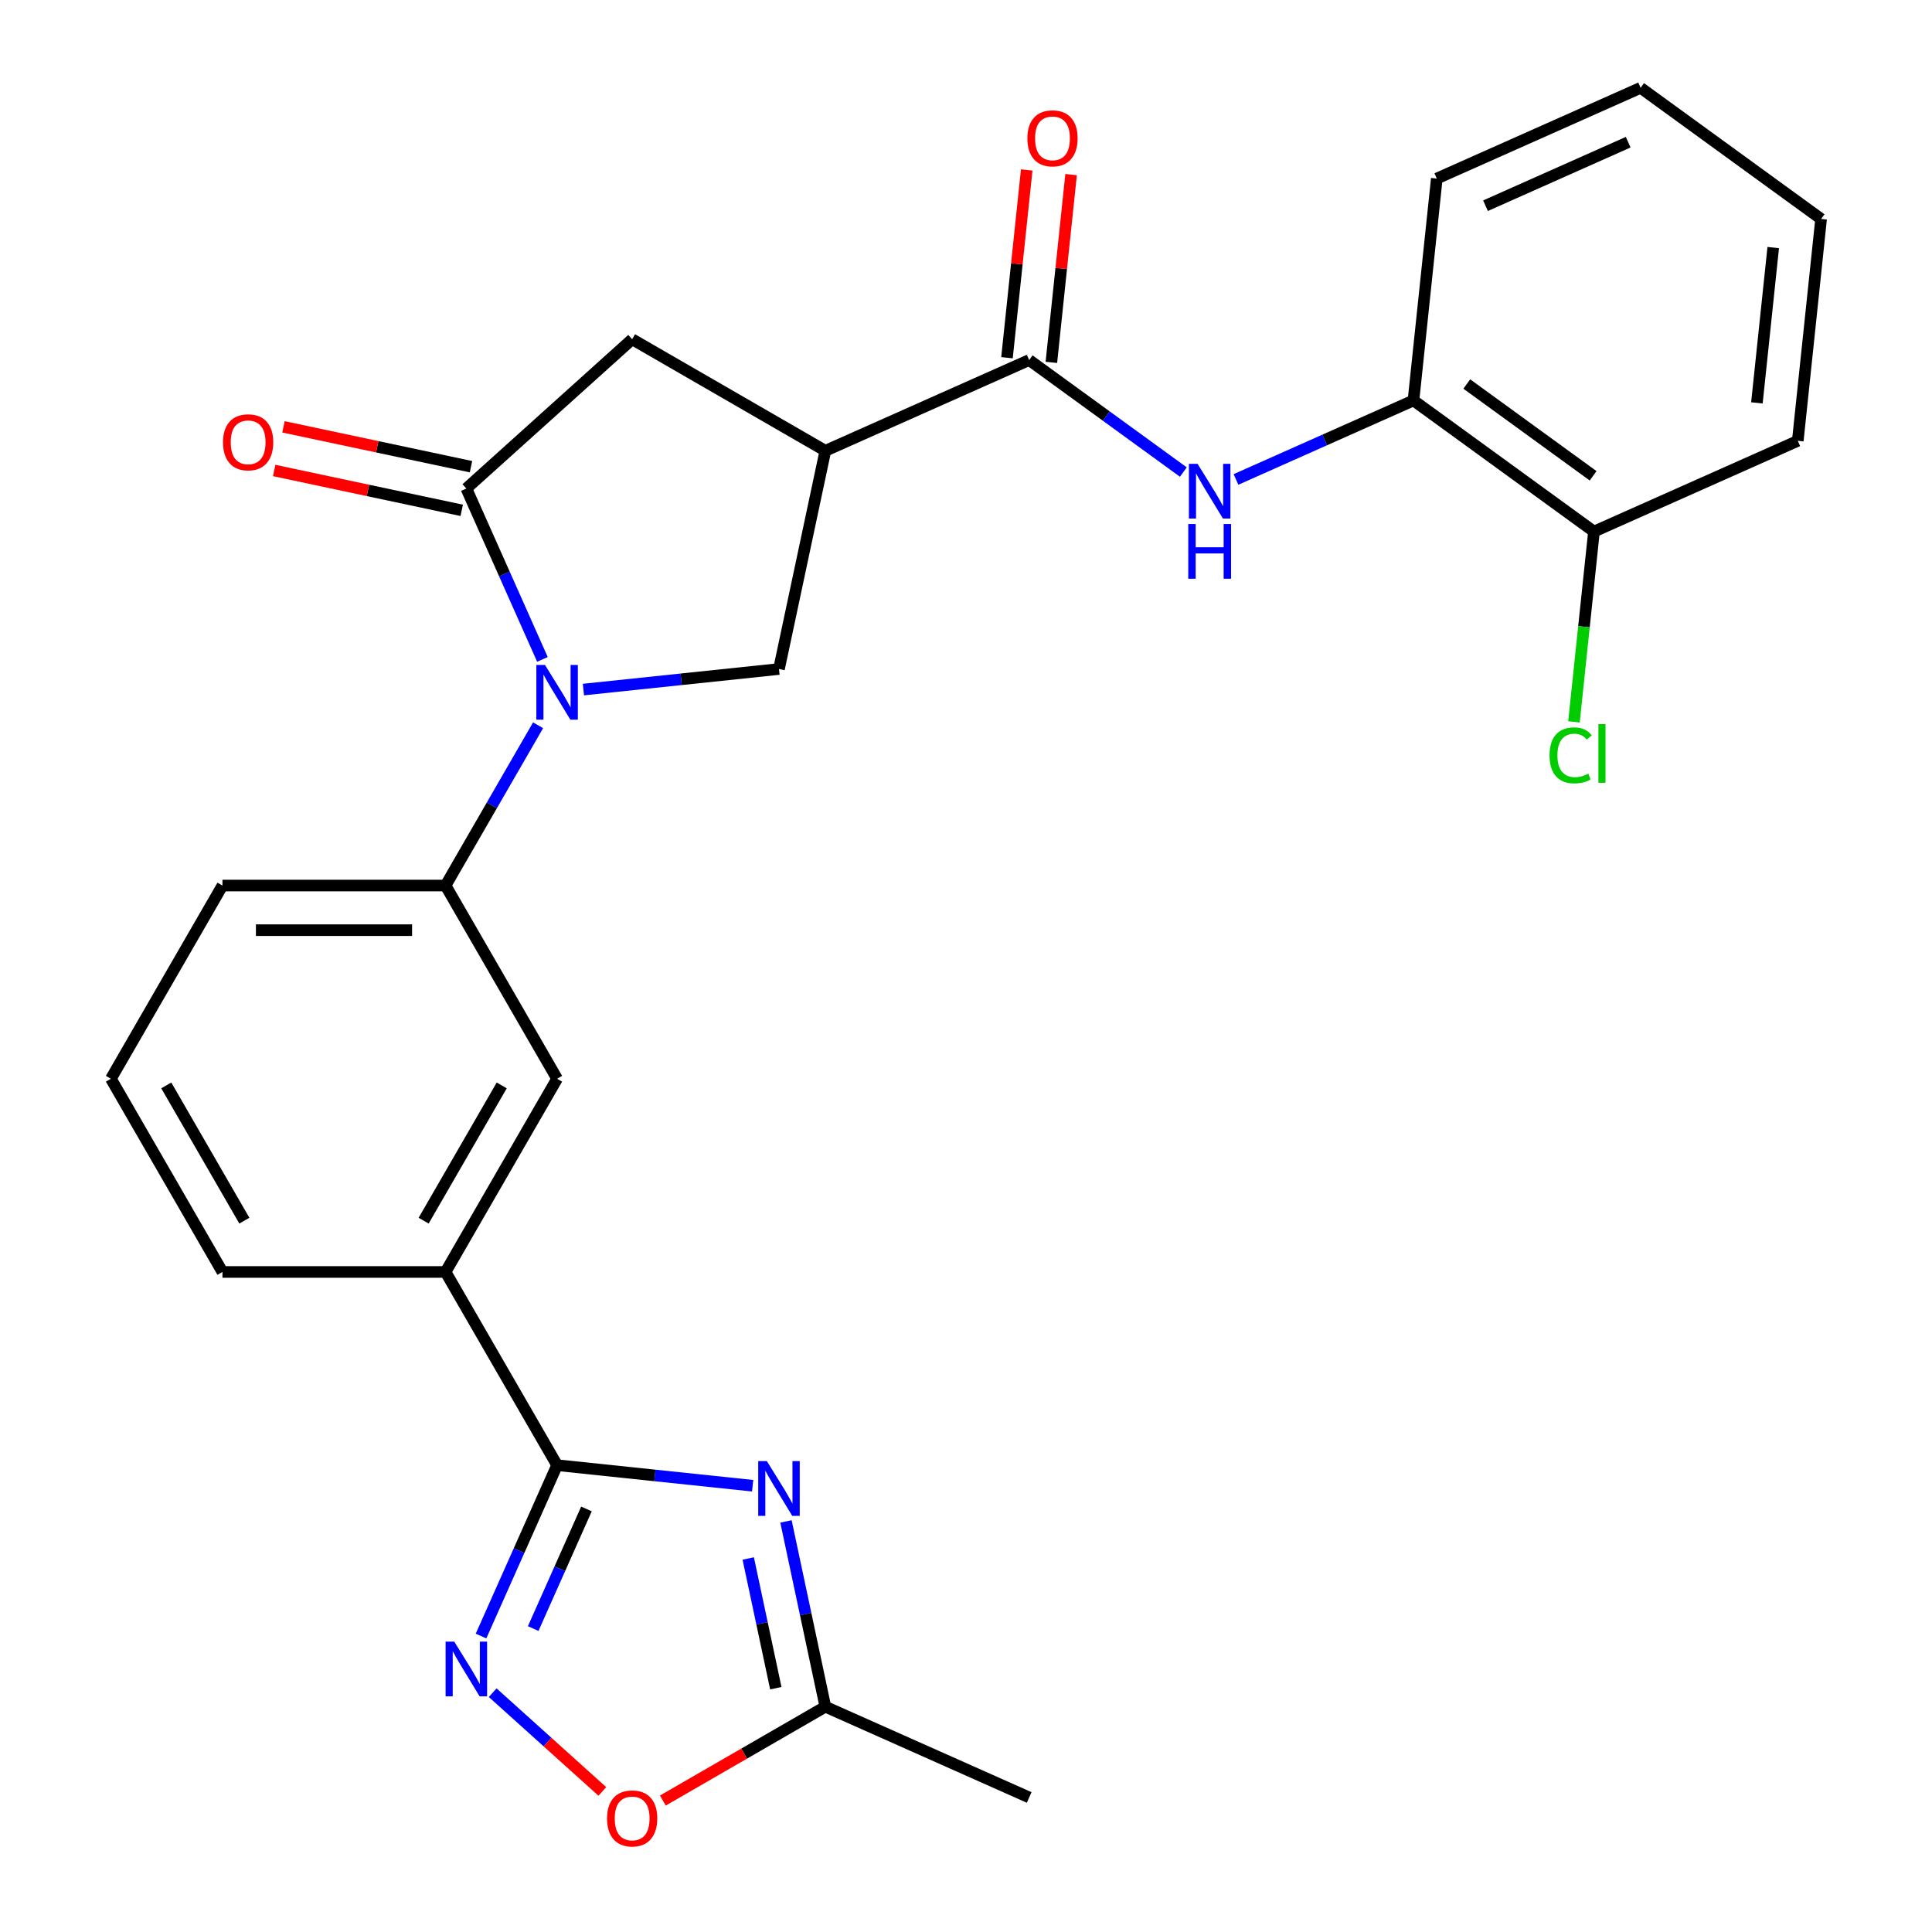 <?xml version='1.0' encoding='iso-8859-1'?>
<svg version='1.1' baseProfile='full'
              xmlns='http://www.w3.org/2000/svg'
                      xmlns:rdkit='http://www.rdkit.org/xml'
                      xmlns:xlink='http://www.w3.org/1999/xlink'
                  xml:space='preserve'
width='1000px' height='1000px' viewBox='0 0 1000 1000'>
<!-- END OF HEADER -->
<rect style='opacity:1.0;fill:#FFFFFF;stroke:none' width='1000' height='1000' x='0' y='0'> </rect>
<path class='bond-2' d='M 280.765,341.303 L 261.075,297.08' style='fill:none;fill-rule:evenodd;stroke:#0000FF;stroke-width:6px;stroke-linecap:butt;stroke-linejoin:miter;stroke-opacity:1' />
<path class='bond-2' d='M 261.075,297.08 L 241.386,252.858' style='fill:none;fill-rule:evenodd;stroke:#000000;stroke-width:6px;stroke-linecap:butt;stroke-linejoin:miter;stroke-opacity:1' />
<path class='bond-6' d='M 301.981,356.918 L 352.589,351.599' style='fill:none;fill-rule:evenodd;stroke:#0000FF;stroke-width:6px;stroke-linecap:butt;stroke-linejoin:miter;stroke-opacity:1' />
<path class='bond-6' d='M 352.589,351.599 L 403.197,346.28' style='fill:none;fill-rule:evenodd;stroke:#000000;stroke-width:6px;stroke-linecap:butt;stroke-linejoin:miter;stroke-opacity:1' />
<path class='bond-8' d='M 278.512,375.397 L 254.564,416.876' style='fill:none;fill-rule:evenodd;stroke:#0000FF;stroke-width:6px;stroke-linecap:butt;stroke-linejoin:miter;stroke-opacity:1' />
<path class='bond-8' d='M 254.564,416.876 L 230.616,458.355' style='fill:none;fill-rule:evenodd;stroke:#000000;stroke-width:6px;stroke-linecap:butt;stroke-linejoin:miter;stroke-opacity:1' />
<path class='bond-0' d='M 389.571,769.008 L 338.962,763.689' style='fill:none;fill-rule:evenodd;stroke:#0000FF;stroke-width:6px;stroke-linecap:butt;stroke-linejoin:miter;stroke-opacity:1' />
<path class='bond-0' d='M 338.962,763.689 L 288.354,758.37' style='fill:none;fill-rule:evenodd;stroke:#000000;stroke-width:6px;stroke-linecap:butt;stroke-linejoin:miter;stroke-opacity:1' />
<path class='bond-9' d='M 406.821,787.487 L 417.013,835.44' style='fill:none;fill-rule:evenodd;stroke:#0000FF;stroke-width:6px;stroke-linecap:butt;stroke-linejoin:miter;stroke-opacity:1' />
<path class='bond-9' d='M 417.013,835.44 L 427.206,883.392' style='fill:none;fill-rule:evenodd;stroke:#000000;stroke-width:6px;stroke-linecap:butt;stroke-linejoin:miter;stroke-opacity:1' />
<path class='bond-9' d='M 387.288,806.674 L 394.423,840.241' style='fill:none;fill-rule:evenodd;stroke:#0000FF;stroke-width:6px;stroke-linecap:butt;stroke-linejoin:miter;stroke-opacity:1' />
<path class='bond-9' d='M 394.423,840.241 L 401.558,873.808' style='fill:none;fill-rule:evenodd;stroke:#000000;stroke-width:6px;stroke-linecap:butt;stroke-linejoin:miter;stroke-opacity:1' />
<path class='bond-1' d='M 288.354,758.37 L 230.616,658.365' style='fill:none;fill-rule:evenodd;stroke:#000000;stroke-width:6px;stroke-linecap:butt;stroke-linejoin:miter;stroke-opacity:1' />
<path class='bond-4' d='M 288.354,758.37 L 268.665,802.592' style='fill:none;fill-rule:evenodd;stroke:#000000;stroke-width:6px;stroke-linecap:butt;stroke-linejoin:miter;stroke-opacity:1' />
<path class='bond-4' d='M 268.665,802.592 L 248.976,846.815' style='fill:none;fill-rule:evenodd;stroke:#0000FF;stroke-width:6px;stroke-linecap:butt;stroke-linejoin:miter;stroke-opacity:1' />
<path class='bond-4' d='M 303.546,781.03 L 289.764,811.986' style='fill:none;fill-rule:evenodd;stroke:#000000;stroke-width:6px;stroke-linecap:butt;stroke-linejoin:miter;stroke-opacity:1' />
<path class='bond-4' d='M 289.764,811.986 L 275.981,842.942' style='fill:none;fill-rule:evenodd;stroke:#0000FF;stroke-width:6px;stroke-linecap:butt;stroke-linejoin:miter;stroke-opacity:1' />
<path class='bond-10' d='M 241.386,252.858 L 327.201,175.589' style='fill:none;fill-rule:evenodd;stroke:#000000;stroke-width:6px;stroke-linecap:butt;stroke-linejoin:miter;stroke-opacity:1' />
<path class='bond-15' d='M 243.787,241.563 L 195.254,231.247' style='fill:none;fill-rule:evenodd;stroke:#000000;stroke-width:6px;stroke-linecap:butt;stroke-linejoin:miter;stroke-opacity:1' />
<path class='bond-15' d='M 195.254,231.247 L 146.722,220.931' style='fill:none;fill-rule:evenodd;stroke:#FF0000;stroke-width:6px;stroke-linecap:butt;stroke-linejoin:miter;stroke-opacity:1' />
<path class='bond-15' d='M 238.985,264.153 L 190.453,253.837' style='fill:none;fill-rule:evenodd;stroke:#000000;stroke-width:6px;stroke-linecap:butt;stroke-linejoin:miter;stroke-opacity:1' />
<path class='bond-15' d='M 190.453,253.837 L 141.92,243.521' style='fill:none;fill-rule:evenodd;stroke:#FF0000;stroke-width:6px;stroke-linecap:butt;stroke-linejoin:miter;stroke-opacity:1' />
<path class='bond-3' d='M 427.206,233.327 L 403.197,346.28' style='fill:none;fill-rule:evenodd;stroke:#000000;stroke-width:6px;stroke-linecap:butt;stroke-linejoin:miter;stroke-opacity:1' />
<path class='bond-5' d='M 427.206,233.327 L 532.698,186.359' style='fill:none;fill-rule:evenodd;stroke:#000000;stroke-width:6px;stroke-linecap:butt;stroke-linejoin:miter;stroke-opacity:1' />
<path class='bond-27' d='M 427.206,233.327 L 327.201,175.589' style='fill:none;fill-rule:evenodd;stroke:#000000;stroke-width:6px;stroke-linecap:butt;stroke-linejoin:miter;stroke-opacity:1' />
<path class='bond-11' d='M 255.013,876.132 L 283.393,901.685' style='fill:none;fill-rule:evenodd;stroke:#0000FF;stroke-width:6px;stroke-linecap:butt;stroke-linejoin:miter;stroke-opacity:1' />
<path class='bond-11' d='M 283.393,901.685 L 311.773,927.238' style='fill:none;fill-rule:evenodd;stroke:#FF0000;stroke-width:6px;stroke-linecap:butt;stroke-linejoin:miter;stroke-opacity:1' />
<path class='bond-7' d='M 532.698,186.359 L 572.596,215.346' style='fill:none;fill-rule:evenodd;stroke:#000000;stroke-width:6px;stroke-linecap:butt;stroke-linejoin:miter;stroke-opacity:1' />
<path class='bond-7' d='M 572.596,215.346 L 612.493,244.334' style='fill:none;fill-rule:evenodd;stroke:#0000FF;stroke-width:6px;stroke-linecap:butt;stroke-linejoin:miter;stroke-opacity:1' />
<path class='bond-16' d='M 544.183,187.566 L 549.291,138.968' style='fill:none;fill-rule:evenodd;stroke:#000000;stroke-width:6px;stroke-linecap:butt;stroke-linejoin:miter;stroke-opacity:1' />
<path class='bond-16' d='M 549.291,138.968 L 554.398,90.37' style='fill:none;fill-rule:evenodd;stroke:#FF0000;stroke-width:6px;stroke-linecap:butt;stroke-linejoin:miter;stroke-opacity:1' />
<path class='bond-16' d='M 521.214,185.152 L 526.322,136.554' style='fill:none;fill-rule:evenodd;stroke:#000000;stroke-width:6px;stroke-linecap:butt;stroke-linejoin:miter;stroke-opacity:1' />
<path class='bond-16' d='M 526.322,136.554 L 531.43,87.956' style='fill:none;fill-rule:evenodd;stroke:#FF0000;stroke-width:6px;stroke-linecap:butt;stroke-linejoin:miter;stroke-opacity:1' />
<path class='bond-14' d='M 639.747,248.167 L 685.68,227.716' style='fill:none;fill-rule:evenodd;stroke:#0000FF;stroke-width:6px;stroke-linecap:butt;stroke-linejoin:miter;stroke-opacity:1' />
<path class='bond-14' d='M 685.68,227.716 L 731.612,207.266' style='fill:none;fill-rule:evenodd;stroke:#000000;stroke-width:6px;stroke-linecap:butt;stroke-linejoin:miter;stroke-opacity:1' />
<path class='bond-13' d='M 230.616,458.355 L 288.354,558.36' style='fill:none;fill-rule:evenodd;stroke:#000000;stroke-width:6px;stroke-linecap:butt;stroke-linejoin:miter;stroke-opacity:1' />
<path class='bond-19' d='M 230.616,458.355 L 115.141,458.355' style='fill:none;fill-rule:evenodd;stroke:#000000;stroke-width:6px;stroke-linecap:butt;stroke-linejoin:miter;stroke-opacity:1' />
<path class='bond-19' d='M 213.295,481.45 L 132.462,481.45' style='fill:none;fill-rule:evenodd;stroke:#000000;stroke-width:6px;stroke-linecap:butt;stroke-linejoin:miter;stroke-opacity:1' />
<path class='bond-21' d='M 427.206,883.392 L 532.698,930.361' style='fill:none;fill-rule:evenodd;stroke:#000000;stroke-width:6px;stroke-linecap:butt;stroke-linejoin:miter;stroke-opacity:1' />
<path class='bond-29' d='M 427.206,883.392 L 385.147,907.675' style='fill:none;fill-rule:evenodd;stroke:#000000;stroke-width:6px;stroke-linecap:butt;stroke-linejoin:miter;stroke-opacity:1' />
<path class='bond-29' d='M 385.147,907.675 L 343.088,931.958' style='fill:none;fill-rule:evenodd;stroke:#FF0000;stroke-width:6px;stroke-linecap:butt;stroke-linejoin:miter;stroke-opacity:1' />
<path class='bond-12' d='M 230.616,658.365 L 288.354,558.36' style='fill:none;fill-rule:evenodd;stroke:#000000;stroke-width:6px;stroke-linecap:butt;stroke-linejoin:miter;stroke-opacity:1' />
<path class='bond-12' d='M 219.276,631.816 L 259.693,561.813' style='fill:none;fill-rule:evenodd;stroke:#000000;stroke-width:6px;stroke-linecap:butt;stroke-linejoin:miter;stroke-opacity:1' />
<path class='bond-28' d='M 230.616,658.365 L 115.141,658.365' style='fill:none;fill-rule:evenodd;stroke:#000000;stroke-width:6px;stroke-linecap:butt;stroke-linejoin:miter;stroke-opacity:1' />
<path class='bond-17' d='M 731.612,207.266 L 825.034,275.141' style='fill:none;fill-rule:evenodd;stroke:#000000;stroke-width:6px;stroke-linecap:butt;stroke-linejoin:miter;stroke-opacity:1' />
<path class='bond-17' d='M 759.201,198.763 L 824.596,246.275' style='fill:none;fill-rule:evenodd;stroke:#000000;stroke-width:6px;stroke-linecap:butt;stroke-linejoin:miter;stroke-opacity:1' />
<path class='bond-23' d='M 731.612,207.266 L 743.683,92.423' style='fill:none;fill-rule:evenodd;stroke:#000000;stroke-width:6px;stroke-linecap:butt;stroke-linejoin:miter;stroke-opacity:1' />
<path class='bond-18' d='M 825.034,275.141 L 819.858,324.389' style='fill:none;fill-rule:evenodd;stroke:#000000;stroke-width:6px;stroke-linecap:butt;stroke-linejoin:miter;stroke-opacity:1' />
<path class='bond-18' d='M 819.858,324.389 L 814.682,373.637' style='fill:none;fill-rule:evenodd;stroke:#00CC00;stroke-width:6px;stroke-linecap:butt;stroke-linejoin:miter;stroke-opacity:1' />
<path class='bond-24' d='M 825.034,275.141 L 930.527,228.173' style='fill:none;fill-rule:evenodd;stroke:#000000;stroke-width:6px;stroke-linecap:butt;stroke-linejoin:miter;stroke-opacity:1' />
<path class='bond-22' d='M 115.141,458.355 L 57.403,558.36' style='fill:none;fill-rule:evenodd;stroke:#000000;stroke-width:6px;stroke-linecap:butt;stroke-linejoin:miter;stroke-opacity:1' />
<path class='bond-20' d='M 115.141,658.365 L 57.403,558.36' style='fill:none;fill-rule:evenodd;stroke:#000000;stroke-width:6px;stroke-linecap:butt;stroke-linejoin:miter;stroke-opacity:1' />
<path class='bond-20' d='M 126.481,631.816 L 86.065,561.813' style='fill:none;fill-rule:evenodd;stroke:#000000;stroke-width:6px;stroke-linecap:butt;stroke-linejoin:miter;stroke-opacity:1' />
<path class='bond-25' d='M 743.683,92.423 L 849.175,45.455' style='fill:none;fill-rule:evenodd;stroke:#000000;stroke-width:6px;stroke-linecap:butt;stroke-linejoin:miter;stroke-opacity:1' />
<path class='bond-25' d='M 768.9,106.476 L 842.745,73.598' style='fill:none;fill-rule:evenodd;stroke:#000000;stroke-width:6px;stroke-linecap:butt;stroke-linejoin:miter;stroke-opacity:1' />
<path class='bond-30' d='M 930.527,228.173 L 942.597,113.329' style='fill:none;fill-rule:evenodd;stroke:#000000;stroke-width:6px;stroke-linecap:butt;stroke-linejoin:miter;stroke-opacity:1' />
<path class='bond-30' d='M 909.369,208.532 L 917.818,128.142' style='fill:none;fill-rule:evenodd;stroke:#000000;stroke-width:6px;stroke-linecap:butt;stroke-linejoin:miter;stroke-opacity:1' />
<path class='bond-26' d='M 849.175,45.455 L 942.597,113.329' style='fill:none;fill-rule:evenodd;stroke:#000000;stroke-width:6px;stroke-linecap:butt;stroke-linejoin:miter;stroke-opacity:1' />
<path  class='atom-0' d='M 282.094 344.19
L 291.374 359.19
Q 292.294 360.67, 293.774 363.35
Q 295.254 366.03, 295.334 366.19
L 295.334 344.19
L 299.094 344.19
L 299.094 372.51
L 295.214 372.51
L 285.254 356.11
Q 284.094 354.19, 282.854 351.99
Q 281.654 349.79, 281.294 349.11
L 281.294 372.51
L 277.614 372.51
L 277.614 344.19
L 282.094 344.19
' fill='#0000FF'/>
<path  class='atom-1' d='M 396.937 756.28
L 406.217 771.28
Q 407.137 772.76, 408.617 775.44
Q 410.097 778.12, 410.177 778.28
L 410.177 756.28
L 413.937 756.28
L 413.937 784.6
L 410.057 784.6
L 400.097 768.2
Q 398.937 766.28, 397.697 764.08
Q 396.497 761.88, 396.137 761.2
L 396.137 784.6
L 392.457 784.6
L 392.457 756.28
L 396.937 756.28
' fill='#0000FF'/>
<path  class='atom-5' d='M 235.126 849.702
L 244.406 864.702
Q 245.326 866.182, 246.806 868.862
Q 248.286 871.542, 248.366 871.702
L 248.366 849.702
L 252.126 849.702
L 252.126 878.022
L 248.246 878.022
L 238.286 861.622
Q 237.126 859.702, 235.886 857.502
Q 234.686 855.302, 234.326 854.622
L 234.326 878.022
L 230.646 878.022
L 230.646 849.702
L 235.126 849.702
' fill='#0000FF'/>
<path  class='atom-8' d='M 619.86 240.074
L 629.14 255.074
Q 630.06 256.554, 631.54 259.234
Q 633.02 261.914, 633.1 262.074
L 633.1 240.074
L 636.86 240.074
L 636.86 268.394
L 632.98 268.394
L 623.02 251.994
Q 621.86 250.074, 620.62 247.874
Q 619.42 245.674, 619.06 244.994
L 619.06 268.394
L 615.38 268.394
L 615.38 240.074
L 619.86 240.074
' fill='#0000FF'/>
<path  class='atom-8' d='M 615.04 271.226
L 618.88 271.226
L 618.88 283.266
L 633.36 283.266
L 633.36 271.226
L 637.2 271.226
L 637.2 299.546
L 633.36 299.546
L 633.36 286.466
L 618.88 286.466
L 618.88 299.546
L 615.04 299.546
L 615.04 271.226
' fill='#0000FF'/>
<path  class='atom-12' d='M 314.201 941.21
Q 314.201 934.41, 317.561 930.61
Q 320.921 926.81, 327.201 926.81
Q 333.481 926.81, 336.841 930.61
Q 340.201 934.41, 340.201 941.21
Q 340.201 948.09, 336.801 952.01
Q 333.401 955.89, 327.201 955.89
Q 320.961 955.89, 317.561 952.01
Q 314.201 948.13, 314.201 941.21
M 327.201 952.69
Q 331.521 952.69, 333.841 949.81
Q 336.201 946.89, 336.201 941.21
Q 336.201 935.65, 333.841 932.85
Q 331.521 930.01, 327.201 930.01
Q 322.881 930.01, 320.521 932.81
Q 318.201 935.61, 318.201 941.21
Q 318.201 946.93, 320.521 949.81
Q 322.881 952.69, 327.201 952.69
' fill='#FF0000'/>
<path  class='atom-16' d='M 115.434 228.929
Q 115.434 222.129, 118.794 218.329
Q 122.154 214.529, 128.434 214.529
Q 134.714 214.529, 138.074 218.329
Q 141.434 222.129, 141.434 228.929
Q 141.434 235.809, 138.034 239.729
Q 134.634 243.609, 128.434 243.609
Q 122.194 243.609, 118.794 239.729
Q 115.434 235.849, 115.434 228.929
M 128.434 240.409
Q 132.754 240.409, 135.074 237.529
Q 137.434 234.609, 137.434 228.929
Q 137.434 223.369, 135.074 220.569
Q 132.754 217.729, 128.434 217.729
Q 124.114 217.729, 121.754 220.529
Q 119.434 223.329, 119.434 228.929
Q 119.434 234.649, 121.754 237.529
Q 124.114 240.409, 128.434 240.409
' fill='#FF0000'/>
<path  class='atom-17' d='M 531.769 71.596
Q 531.769 64.796, 535.129 60.996
Q 538.489 57.196, 544.769 57.196
Q 551.049 57.196, 554.409 60.996
Q 557.769 64.796, 557.769 71.596
Q 557.769 78.476, 554.369 82.396
Q 550.969 86.276, 544.769 86.276
Q 538.529 86.276, 535.129 82.396
Q 531.769 78.516, 531.769 71.596
M 544.769 83.076
Q 549.089 83.076, 551.409 80.196
Q 553.769 77.276, 553.769 71.596
Q 553.769 66.036, 551.409 63.236
Q 549.089 60.396, 544.769 60.396
Q 540.449 60.396, 538.089 63.196
Q 535.769 65.996, 535.769 71.596
Q 535.769 77.316, 538.089 80.196
Q 540.449 83.076, 544.769 83.076
' fill='#FF0000'/>
<path  class='atom-19' d='M 802.044 390.964
Q 802.044 383.924, 805.324 380.244
Q 808.644 376.524, 814.924 376.524
Q 820.764 376.524, 823.884 380.644
L 821.244 382.804
Q 818.964 379.804, 814.924 379.804
Q 810.644 379.804, 808.364 382.684
Q 806.124 385.524, 806.124 390.964
Q 806.124 396.564, 808.444 399.444
Q 810.804 402.324, 815.364 402.324
Q 818.484 402.324, 822.124 400.444
L 823.244 403.444
Q 821.764 404.404, 819.524 404.964
Q 817.284 405.524, 814.804 405.524
Q 808.644 405.524, 805.324 401.764
Q 802.044 398.004, 802.044 390.964
' fill='#00CC00'/>
<path  class='atom-19' d='M 827.324 374.804
L 831.004 374.804
L 831.004 405.164
L 827.324 405.164
L 827.324 374.804
' fill='#00CC00'/>
</svg>
